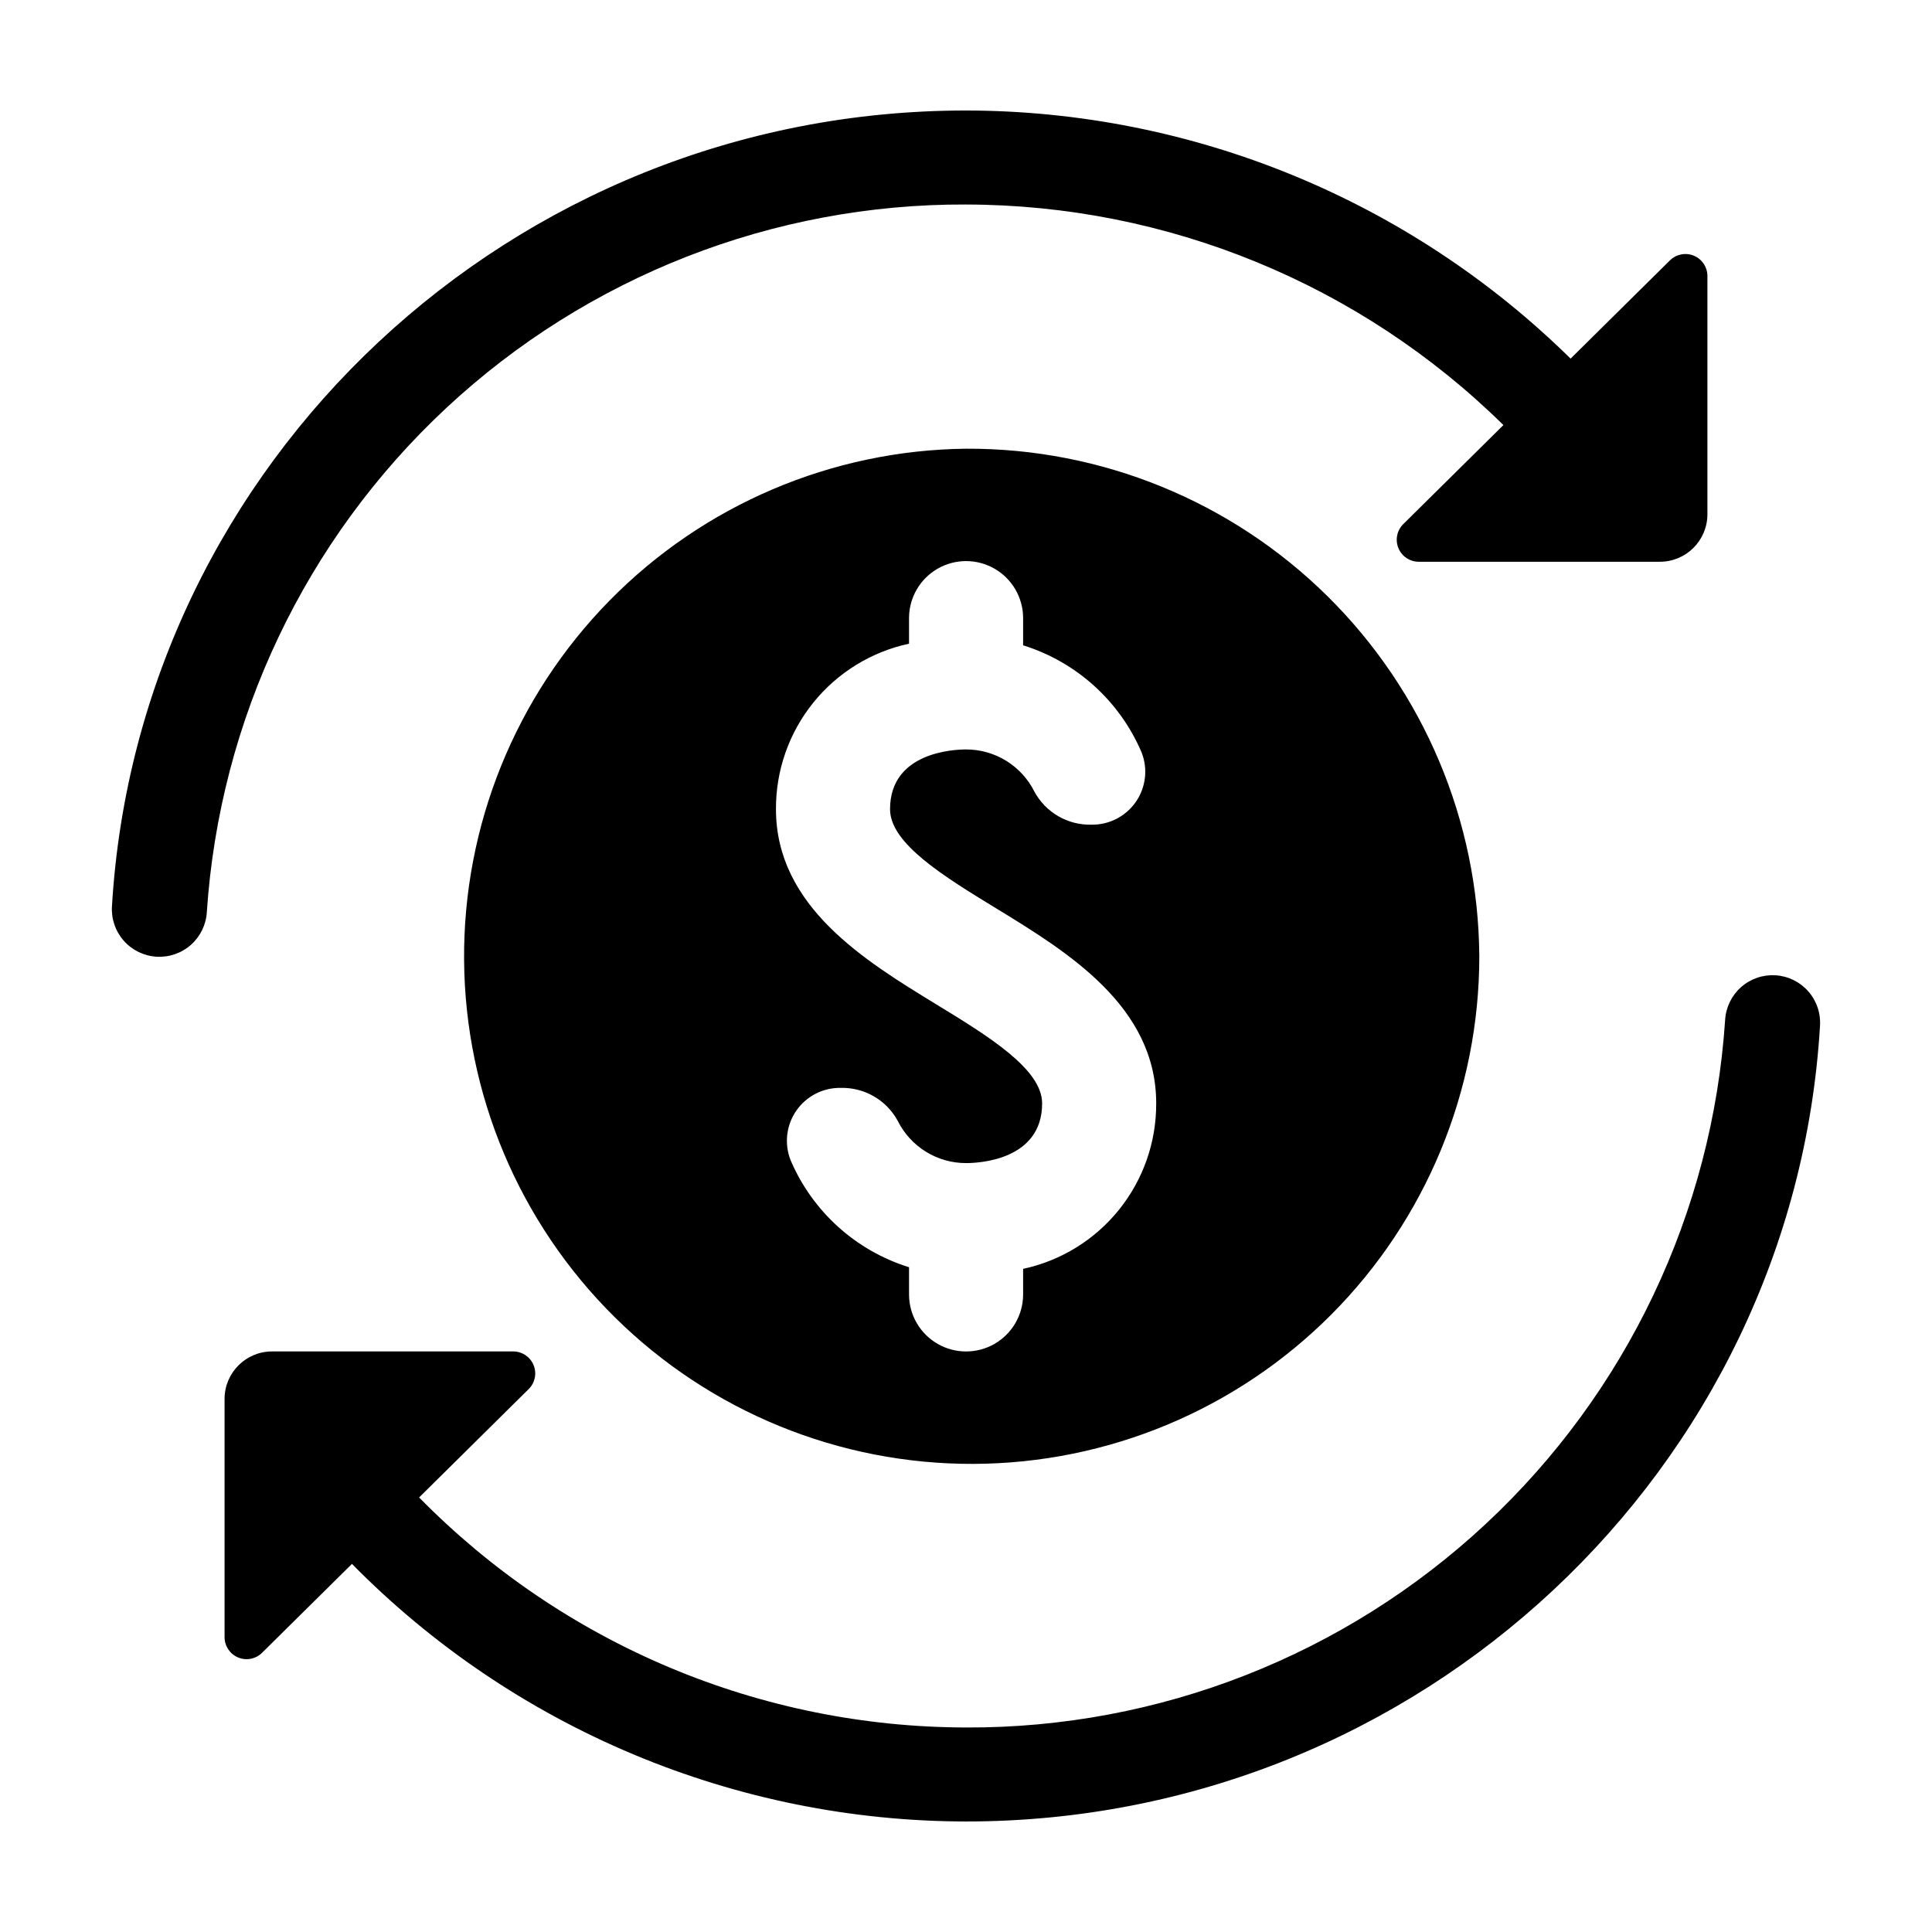 <?xml version="1.0" encoding="UTF-8"?>
<!-- Uploaded to: ICON Repo, www.svgrepo.com, Generator: ICON Repo Mixer Tools -->
<svg fill="#000000" width="800px" height="800px" version="1.1" viewBox="144 144 512 512" xmlns="http://www.w3.org/2000/svg">
 <g>
  <path d="m400.02 262.91c-35.59 0.391-69.57 14.875-94.508 40.273-24.934 25.395-38.785 59.641-38.523 95.23 0.262 35.594 14.617 69.629 39.922 94.656 25.309 25.027 59.5 39.008 95.094 38.875 35.59-0.129 69.68-14.359 94.801-39.574 25.121-25.215 39.227-59.355 39.227-94.945-0.238-35.863-14.695-70.164-40.191-95.383-25.5-25.215-59.957-39.289-95.82-39.133zm15.117 217.35v6.941c-0.059 5.359-2.953 10.289-7.606 12.953s-10.367 2.664-15.02 0c-4.652-2.664-7.547-7.594-7.606-12.953v-7.371c-14.133-4.402-25.621-14.793-31.41-28.418-1.695-4.352-1.113-9.266 1.555-13.098 2.668-3.836 7.07-6.09 11.738-6.012 3.086-0.078 6.133 0.695 8.801 2.242 2.672 1.547 4.863 3.801 6.332 6.516 1.68 3.359 4.262 6.188 7.461 8.16 3.195 1.977 6.883 3.019 10.641 3.012 3.367 0 20.152-0.766 20.152-15.828 0-9.102-14.281-17.828-28.094-26.266-18.906-11.551-42.441-25.922-42.441-51.699-0.047-10.246 3.434-20.199 9.855-28.184 6.422-7.984 15.395-13.52 25.41-15.672v-6.941c0.059-5.359 2.953-10.289 7.606-12.953 4.652-2.66 10.367-2.66 15.02 0 4.652 2.664 7.547 7.594 7.606 12.953v7.371c14.133 4.402 25.621 14.797 31.414 28.422 1.695 4.352 1.109 9.262-1.559 13.094-2.668 3.836-7.066 6.09-11.738 6.016-3.086 0.078-6.129-0.699-8.801-2.246s-4.859-3.801-6.328-6.512c-1.68-3.363-4.266-6.191-7.461-8.164-3.199-1.973-6.883-3.016-10.641-3.012-3.367 0-20.152 0.766-20.152 15.828 0 9.102 14.281 17.828 28.094 26.266 18.906 11.551 42.441 25.922 42.441 51.699h-0.004c0.047 10.25-3.43 20.199-9.852 28.184-6.422 7.988-15.395 13.52-25.414 15.672z"/>
  <path d="m400 601.8c-26.996-0.039-53.711-5.445-78.594-15.914-24.879-10.465-47.43-25.777-66.336-45.047l29.035-28.719h0.004c1.68-1.66 2.191-4.176 1.293-6.363-0.898-2.184-3.031-3.613-5.394-3.613h-63.902c-6.953 0-12.594 5.637-12.594 12.594v63.125c0 2.352 1.414 4.477 3.586 5.383s4.676 0.418 6.348-1.234l23.824-23.562c21.254 21.582 46.586 38.73 74.52 50.449 27.934 11.719 57.918 17.773 88.211 17.812 120.47 0 219.29-93.41 226.32-210.84l-0.004 0.004c0.227-3.348-0.891-6.641-3.106-9.16-2.215-2.516-5.34-4.051-8.684-4.254-3.348-0.207-6.637 0.926-9.141 3.152-2.508 2.227-4.023 5.363-4.211 8.707-3.398 50.977-26.094 98.738-63.469 133.57s-86.617 54.109-137.7 53.914z"/>
  <path d="m400 198.2c53.297 0.074 104.44 21.062 142.42 58.449l-26.535 26.242c-1.68 1.664-2.191 4.176-1.293 6.363s3.031 3.617 5.394 3.617h63.902c6.957 0 12.594-5.641 12.594-12.594v-63.125c0-2.356-1.414-4.477-3.586-5.383-2.172-0.906-4.676-0.418-6.348 1.234l-26.324 26.035c-42.734-42.059-100.27-65.672-160.23-65.754-120.47 0-219.3 93.41-226.32 210.84-0.227 3.344 0.895 6.641 3.106 9.156 2.215 2.519 5.34 4.051 8.684 4.258 3.348 0.207 6.637-0.93 9.145-3.156 2.504-2.227 4.019-5.359 4.207-8.707 3.398-50.977 26.098-98.738 63.469-133.57 37.375-34.828 86.617-54.109 137.71-53.91z"/>
 </g>
</svg>
